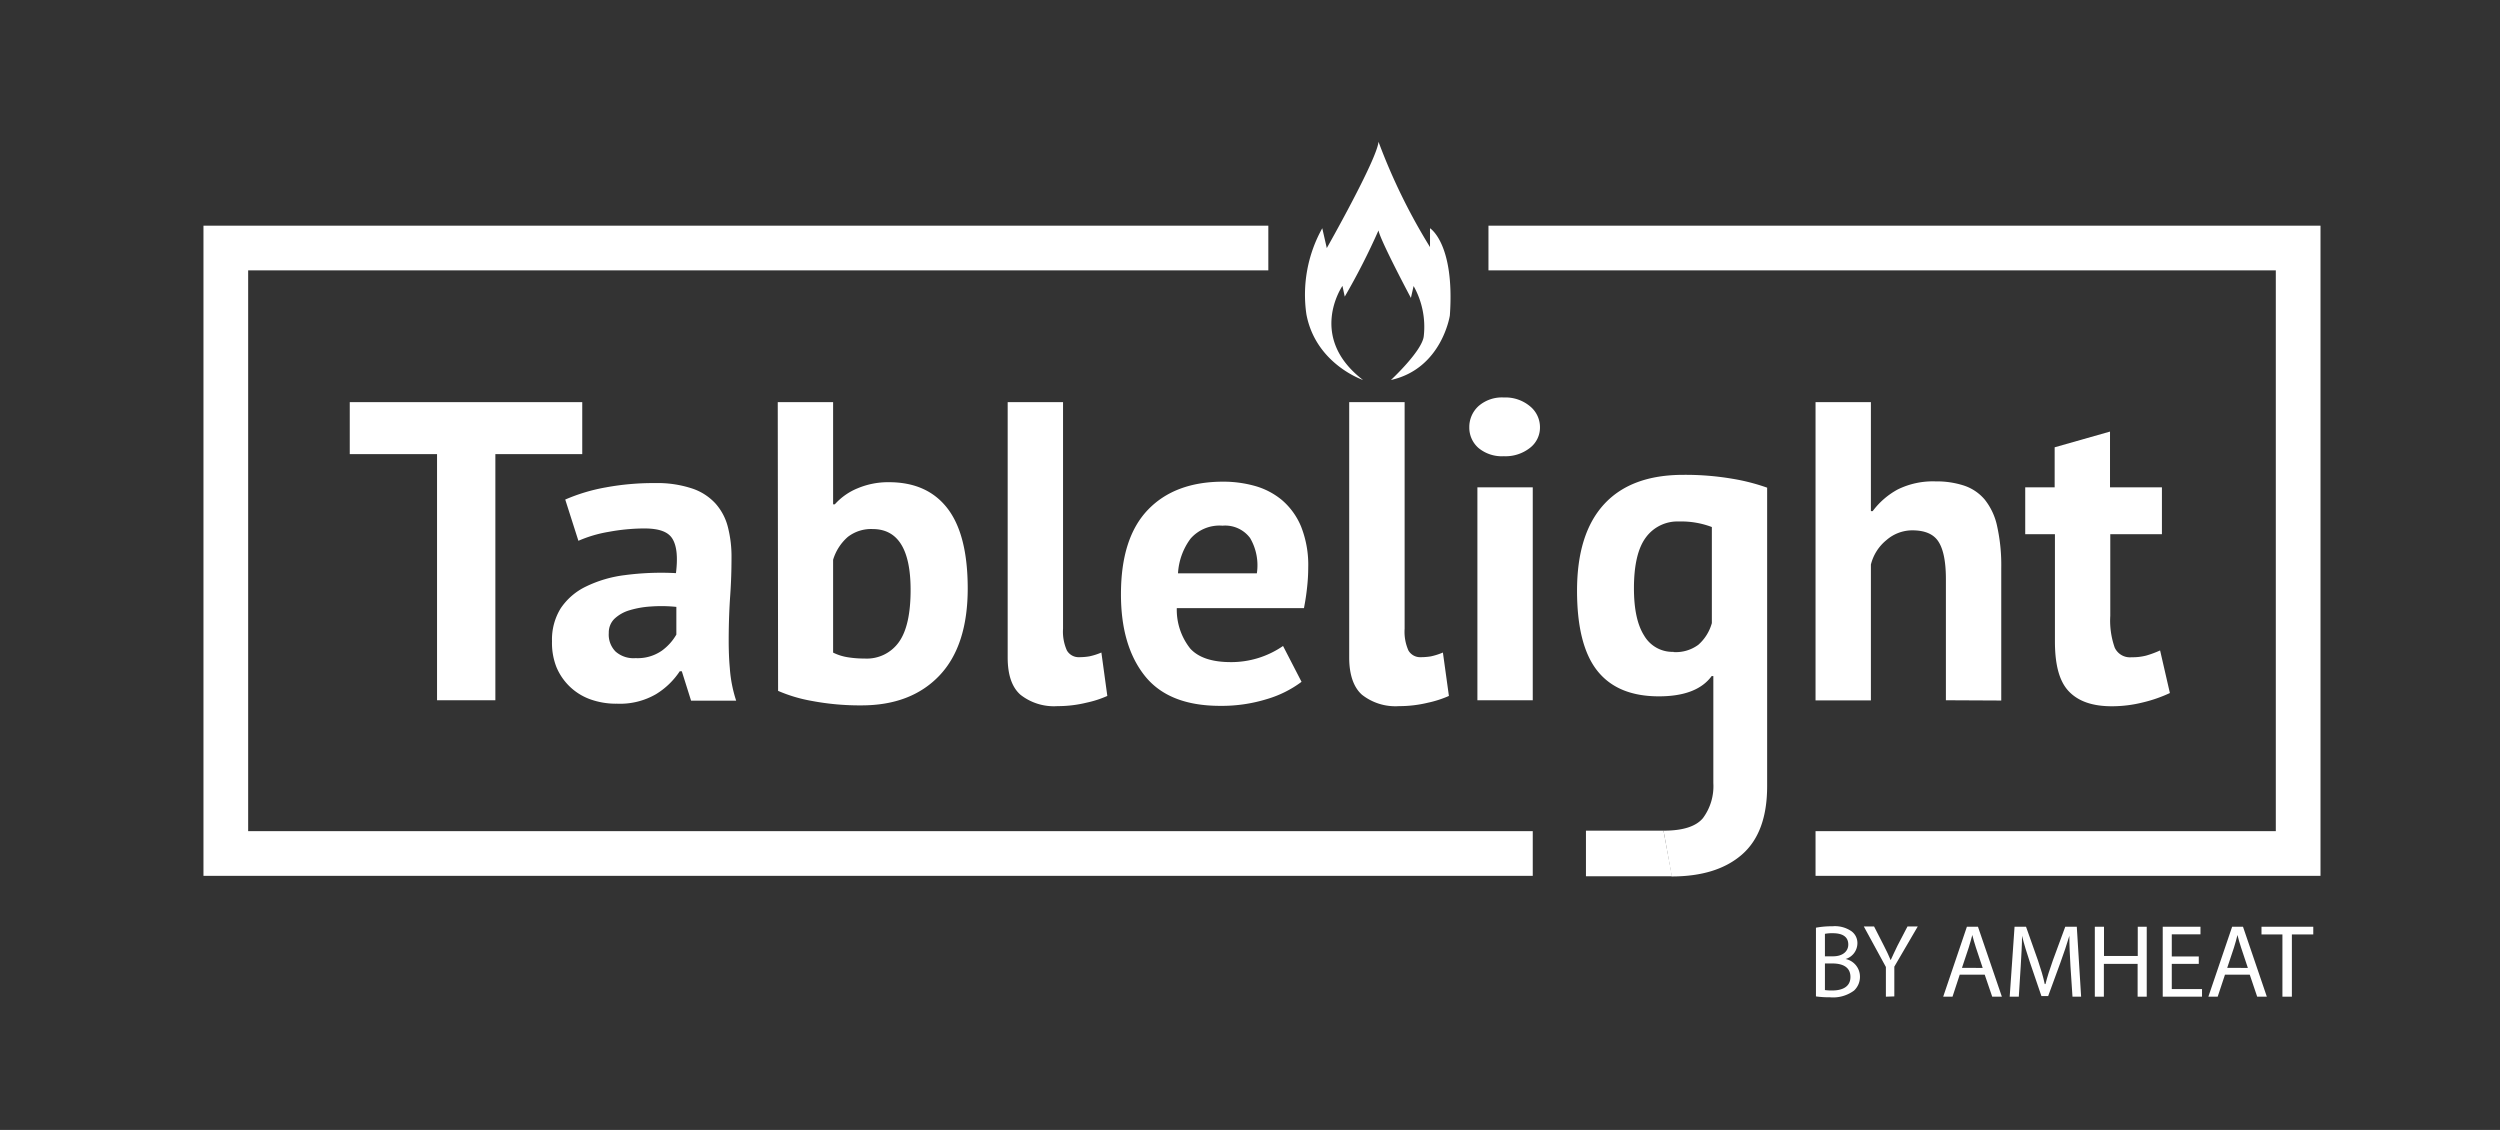 <?xml version="1.0" encoding="UTF-8"?> <svg xmlns="http://www.w3.org/2000/svg" viewBox="0 0 370.33 167.38"><rect x="0" y="0" width="370.33" height="167.38" fill="#333333" stroke="none"/><title>Tablelight-wit</title><g id="Laag_2" data-name="Laag 2"><g id="Laag_1-2" data-name="Laag 1"><rect width="370.33" height="167.38" style="fill:none"></rect><path d="M86.25,67.27H73.38v36.46H64.74V67.27H51.81v-7.7H86.25Z" style="fill:#fff"></path><path d="M83.73,74a26.73,26.73,0,0,1,6-1.8A38.71,38.71,0,0,1,97,71.56a16.35,16.35,0,0,1,5.49.79,8.18,8.18,0,0,1,3.5,2.24,8.28,8.28,0,0,1,1.83,3.47,17.56,17.56,0,0,1,.54,4.54c0,1.85-.06,3.71-.19,5.58s-.2,3.72-.22,5.52,0,3.56.16,5.27a19.71,19.71,0,0,0,.94,4.82h-6.68L101,99.44h-.31a11.23,11.23,0,0,1-3.5,3.38,10.62,10.62,0,0,1-5.78,1.42,11.28,11.28,0,0,1-4-.66,8.56,8.56,0,0,1-5-4.8A9.75,9.75,0,0,1,81.77,95a8.77,8.77,0,0,1,1.29-4.89,9.39,9.39,0,0,1,3.73-3.22,18.25,18.25,0,0,1,5.8-1.7,41.23,41.23,0,0,1,7.54-.29c.29-2.35.13-4-.51-5.07s-2-1.55-4.22-1.55a29.45,29.45,0,0,0-5.21.5,19,19,0,0,0-4.51,1.33ZM94.14,97.49a6.28,6.28,0,0,0,3.91-1.11A7.67,7.67,0,0,0,100.19,94v-4.1a21.5,21.5,0,0,0-3.75-.06,13.8,13.8,0,0,0-3.19.56A5.56,5.56,0,0,0,91,91.68a2.86,2.86,0,0,0-.82,2.09,3.56,3.56,0,0,0,1,2.74A4,4,0,0,0,94.14,97.49Z" style="fill:#fff"></path><path d="M115.21,59.57h8.2V74.71h.25a9.19,9.19,0,0,1,3.41-2.39,11.61,11.61,0,0,1,4.6-.89q5.69,0,8.68,3.88t3,11.83q0,8.52-4.19,12.93t-11.52,4.42a38.21,38.21,0,0,1-7.38-.66,22.18,22.18,0,0,1-5-1.49Zm14.06,18.8a5.63,5.63,0,0,0-3.69,1.17,7.3,7.3,0,0,0-2.17,3.38V96.67a7.45,7.45,0,0,0,2.17.69,15.2,15.2,0,0,0,2.5.19,5.82,5.82,0,0,0,5.07-2.43c1.16-1.62,1.74-4.19,1.74-7.73Q134.89,78.38,129.27,78.37Z" style="fill:#fff"></path><path d="M157.47,93.13a6.82,6.82,0,0,0,.57,3.22,2,2,0,0,0,1.83,1,9,9,0,0,0,1.48-.12,9.48,9.48,0,0,0,1.8-.57l.88,6.43a15.4,15.4,0,0,1-3.09,1,17.93,17.93,0,0,1-4.29.51,8,8,0,0,1-5.48-1.68q-1.9-1.66-1.9-5.52V59.57h8.2Z" style="fill:#fff"></path><path d="M192.8,101a16.2,16.2,0,0,1-5.14,2.56,22.66,22.66,0,0,1-6.91,1q-7.63,0-11.17-4.45T166.05,88q0-8.33,4-12.49t11.16-4.16a17.36,17.36,0,0,1,4.67.63,10.87,10.87,0,0,1,4,2.08,10.4,10.4,0,0,1,2.84,3.91,15.43,15.43,0,0,1,1.07,6.12,26.29,26.29,0,0,1-.16,2.84c-.1,1-.26,2.06-.47,3.15H174.32a9.24,9.24,0,0,0,2,6c1.23,1.34,3.24,2,6,2a13.51,13.51,0,0,0,7.74-2.39ZM181.09,77.87a5.69,5.69,0,0,0-4.73,1.92,9.52,9.52,0,0,0-1.86,5.14h11.68a8,8,0,0,0-1-5.23A4.61,4.61,0,0,0,181.09,77.87Z" style="fill:#fff"></path><path d="M208.07,93.13a6.84,6.84,0,0,0,.56,3.22,2,2,0,0,0,1.83,1,9.17,9.17,0,0,0,1.49-.12,9.64,9.64,0,0,0,1.79-.57l.89,6.43a15.86,15.86,0,0,1-3.09,1,18,18,0,0,1-4.29.51,8,8,0,0,1-5.49-1.68c-1.26-1.11-1.9-3-1.9-5.52V59.57h8.21Z" style="fill:#fff"></path><path d="M217.65,63.29A4.2,4.2,0,0,1,219,60.17a5.25,5.25,0,0,1,3.76-1.29,5.67,5.67,0,0,1,3.87,1.29,4,4,0,0,1,1.49,3.12,3.8,3.8,0,0,1-1.49,3.06,5.85,5.85,0,0,1-3.87,1.23A5.41,5.41,0,0,1,219,66.35,4,4,0,0,1,217.65,63.29Zm1.2,8.9h8.2v31.54h-8.2Z" style="fill:#fff"></path><path d="M246.42,123.05q4.29,0,5.84-1.86A7.93,7.93,0,0,0,253.8,116V100.15h-.25q-2.2,3-7.82,3-6.12,0-9.12-3.79t-3-11.86q0-8.44,4-12.8t11.73-4.36a41.34,41.34,0,0,1,7.23.57,29.84,29.84,0,0,1,5.2,1.33v44.22q0,6.87-3.72,10.12t-10.41,3.25m.25-33.24a5.6,5.6,0,0,0,3.69-1.08,6.63,6.63,0,0,0,2-3.21V78.07a12.71,12.71,0,0,0-4.86-.82,5.79,5.79,0,0,0-4.92,2.37q-1.76,2.37-1.76,7.53c0,3.08.5,5.41,1.51,7A4.85,4.85,0,0,0,247.93,96.56Z" style="fill:#fff"></path><path d="M288.25,103.73V85.81q0-3.84-1.08-5.54c-.71-1.14-2-1.71-3.91-1.71A5.84,5.84,0,0,0,279.45,80a6.76,6.76,0,0,0-2.31,3.63v20.12h-8.2V59.57h8.2V75.72h.26a11.41,11.41,0,0,1,3.72-3.22,11.78,11.78,0,0,1,5.61-1.19,13,13,0,0,1,4.23.63A6.84,6.84,0,0,1,294,74,9.44,9.44,0,0,1,295.85,78a26.73,26.73,0,0,1,.6,6.15v19.62Z" style="fill:#fff"></path><path d="M300,72.19h4.36V66.26l8.2-2.33v8.26h7.69v6.94H312.6V91.24a12,12,0,0,0,.66,4.7,2.48,2.48,0,0,0,2.49,1.42,8.22,8.22,0,0,0,2.18-.25,14.81,14.81,0,0,0,2.05-.76l1.45,6.31a20.72,20.72,0,0,1-4,1.39,18.82,18.82,0,0,1-4.6.57c-2.9,0-5-.75-6.4-2.24S304.4,98.43,304.4,95V79.13H300Z" style="fill:#fff"></path><path d="M269,137.42a13.17,13.17,0,0,1,2.44-.21,4.31,4.31,0,0,1,2.84.75,2.16,2.16,0,0,1,.86,1.83,2.45,2.45,0,0,1-1.75,2.27v0a2.67,2.67,0,0,1,2.13,2.6,2.79,2.79,0,0,1-.87,2.07,5.2,5.2,0,0,1-3.58,1,13.94,13.94,0,0,1-2.07-.13Zm1.33,4.24h1.21c1.42,0,2.25-.74,2.25-1.74,0-1.21-.93-1.68-2.28-1.68a5.54,5.54,0,0,0-1.18.09Zm0,5a6.74,6.74,0,0,0,1.12.06c1.38,0,2.66-.5,2.66-2s-1.21-2-2.67-2h-1.11Z" style="fill:#fff"></path><path d="M279.36,147.64v-4.4l-3.27-6h1.52l1.46,2.86c.4.78.7,1.41,1,2.13h0c.29-.67.64-1.35,1-2.13l1.49-2.86h1.52l-3.47,5.95v4.41Z" style="fill:#fff"></path><path d="M290.3,144.38l-1.07,3.26h-1.38l3.51-10.36H293l3.54,10.36h-1.43L294,144.38Zm3.4-1-1-3c-.23-.67-.38-1.28-.54-1.88h0c-.16.61-.33,1.24-.53,1.87l-1,3Z" style="fill:#fff"></path><path d="M306.7,143.09c-.08-1.45-.17-3.18-.16-4.47h0c-.36,1.21-.79,2.5-1.31,3.93l-1.83,5h-1l-1.68-4.93c-.49-1.46-.9-2.79-1.19-4h0c0,1.29-.11,3-.2,4.58l-.28,4.44H297.7l.72-10.36h1.7l1.77,5c.43,1.28.78,2.41,1,3.49H303c.26-1.05.63-2.18,1.09-3.49l1.84-5h1.71l.64,10.36H307Z" style="fill:#fff"></path><path d="M311.67,137.28v4.33h5v-4.33H318v10.36h-1.35v-4.86h-5v4.86h-1.34V137.28Z" style="fill:#fff"></path><path d="M325.71,142.78h-4v3.73h4.48v1.13h-5.82V137.28h5.59v1.12h-4.25v3.28h4Z" style="fill:#fff"></path><path d="M329.59,144.38l-1.08,3.26h-1.38l3.52-10.36h1.61l3.53,10.36h-1.43l-1.1-3.26Zm3.39-1-1-3c-.23-.67-.39-1.28-.54-1.88h0c-.15.61-.32,1.24-.52,1.87l-1,3Z" style="fill:#fff"></path><path d="M338.1,138.42H335v-1.14h7.67v1.14h-3.17v9.22H338.1Z" style="fill:#fff"></path><polygon points="343.74 129.74 268.94 129.74 268.94 123.12 337.12 123.12 337.12 40.05 220.49 40.05 220.49 33.43 343.74 33.43 343.74 129.74" style="fill:#fff"></polygon><polygon points="227.05 129.74 30.14 129.74 30.14 33.43 187.88 33.43 187.88 40.05 36.76 40.05 36.76 123.12 227.05 123.12 227.05 129.74" style="fill:#fff"></polygon><polyline points="246.42 123.05 234.93 123.05 234.93 129.8 247.68 129.8" style="fill:#fff"></polyline><path d="M201.91,56.29s-7-2.35-8.39-9.73a20.19,20.19,0,0,1,2.35-12.75l.67,2.94S204,23.58,204.2,21a88,88,0,0,0,7.63,15.6V33.81s3.69,2.26,2.94,12.92c0,0-1.18,7.88-8.73,9.56,0,0,4.7-4.36,4.87-6.54a12.31,12.31,0,0,0-1.51-7.38L209,44.13s-4.56-8.56-4.8-10a99.74,99.74,0,0,1-5,9.81l-.34-1.59S193.61,49.92,201.91,56.29Z" style="fill:#fff"></path></g></g></svg> 